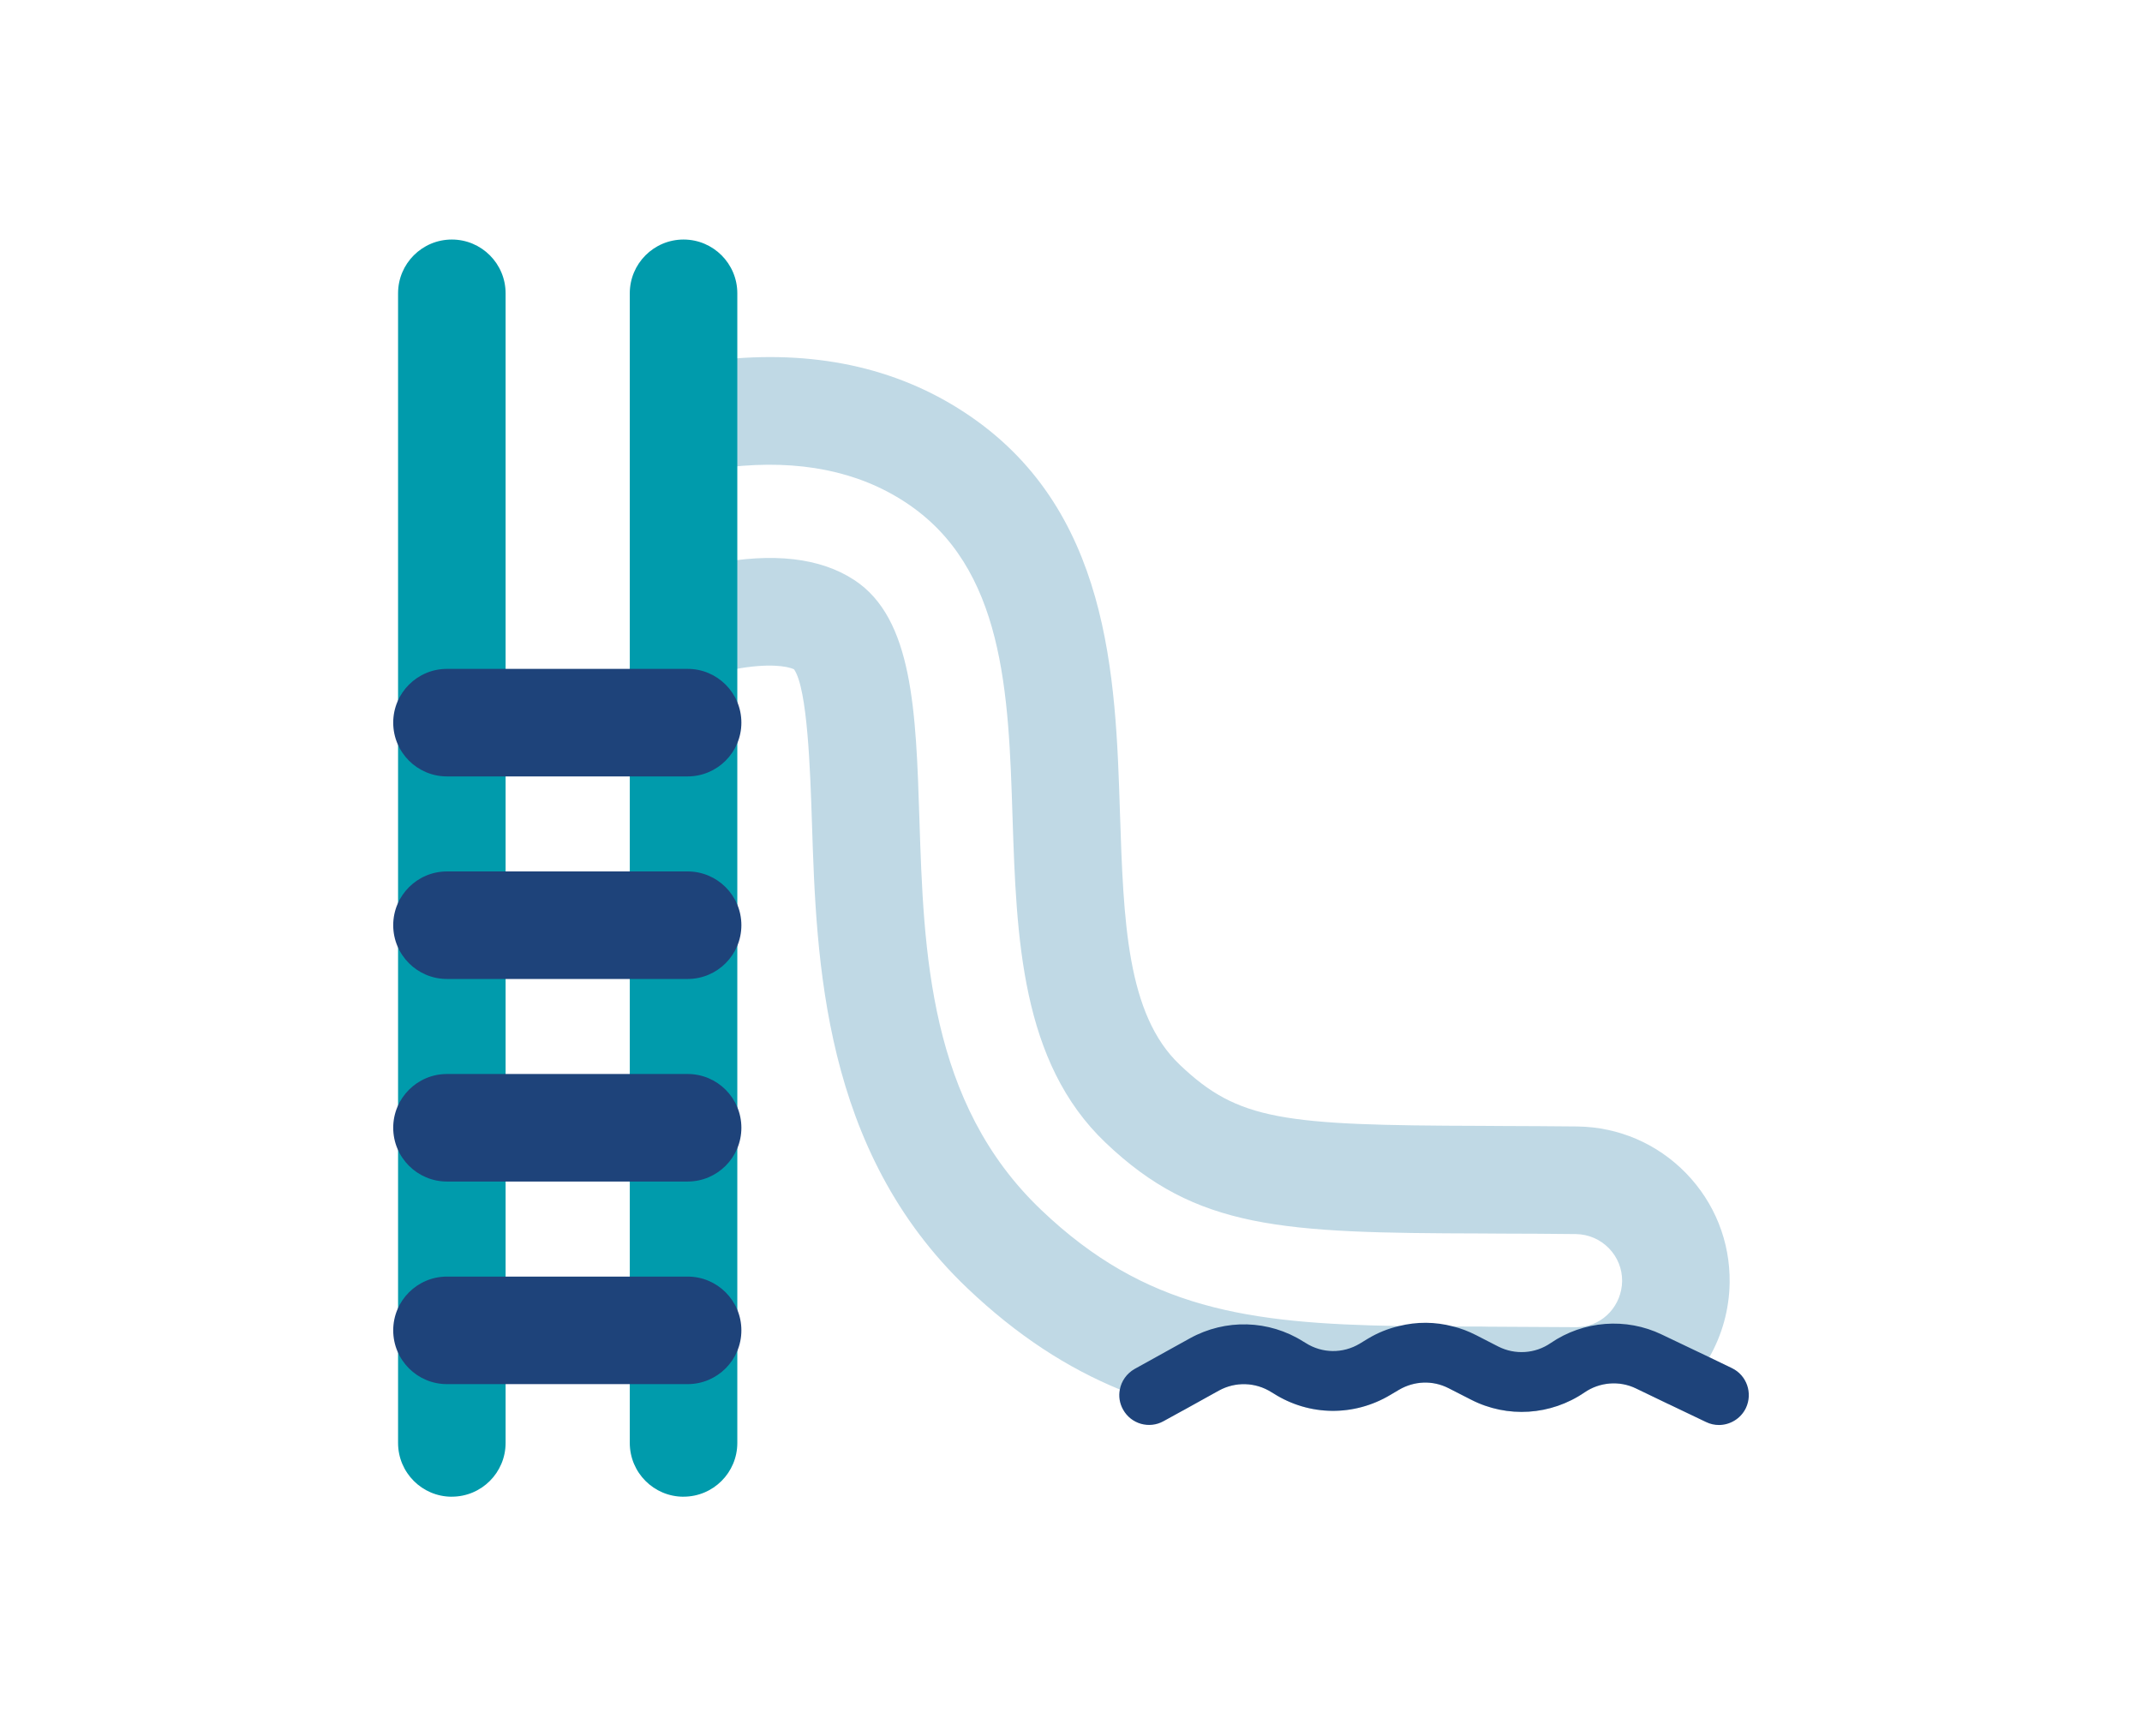 <?xml version="1.0" encoding="UTF-8"?> <svg xmlns="http://www.w3.org/2000/svg" id="Laag_1" data-name="Laag 1" viewBox="0 0 63.146 51.181"><defs><style> .cls-1 { fill: #1e437a; } .cls-2 { fill: #c0d9e5; } .cls-3 { fill: #009bac; } </style></defs><path class="cls-2" d="M50.99,37.807c-.011.8-.229,1.554-.599,2.202-.307.536-.719,1.004-1.212,1.378l-.951-.458c-.486-.236-1.068-.19-1.515.116-.994.68-2.276.765-3.347.215l-.662-.338c-.469-.24-1.018-.218-1.473.053l-.243.144c-1.071.641-2.389.627-3.439-.039l-.07-.042c-.469-.296-1.06-.314-1.547-.046l-1.06.588c-.631-.162-1.251-.366-1.86-.62-1.54-.634-3.019-1.582-4.499-2.991-4.263-4.059-4.446-9.643-4.577-13.722-.049-1.483-.127-3.946-.528-4.517-.197-.095-.761-.19-1.765,0l-.595-3.111c1.747-.338,3.139-.176,4.136.479,1.73,1.131,1.818,3.872,1.92,7.046.127,3.921.271,8.367,3.597,11.528,3.051,2.91,6.077,3.343,10.545,3.417.507.007,1.036.011,1.585.011.278.004.564.004.853.004l.204.004c.793.004,1.635.007,2.537.014.046,0,.109,0,.169-.007.676-.056,1.215-.638,1.226-1.349.004-.363-.134-.708-.391-.972-.257-.261-.599-.409-.965-.416-.772-.011-1.497-.011-2.188-.014l-.588-.004c-5.908-.014-8.413-.12-11.094-2.674-2.505-2.382-2.628-6.056-2.745-9.611-.116-3.632-.236-7.363-3.164-9.273-1.395-.916-3.132-1.261-5.165-1.036l-.349-3.153c2.787-.31,5.225.208,7.251,1.536,4.305,2.811,4.467,7.797,4.594,11.802.106,3.199.197,5.951,1.765,7.437,1.723,1.642,3.026,1.786,8.917,1.8l.588.004c.701.004,1.437.004,2.22.014,1.212.018,2.346.504,3.195,1.374.846.87,1.304,2.015,1.289,3.227Z"></path><path class="cls-3" d="M13.32,44.12c-.876,0-1.585-.71-1.585-1.585V8.646c0-.876.71-1.585,1.585-1.585s1.585.71,1.585,1.585v33.888c0,.876-.71,1.585-1.585,1.585Z"></path><path class="cls-3" d="M20.151,44.12c-.876,0-1.585-.71-1.585-1.585V8.646c0-.876.71-1.585,1.585-1.585s1.585.71,1.585,1.585v33.888c0,.876-.71,1.585-1.585,1.585Z"></path><path class="cls-1" d="M51.469,41.506c-.151.314-.469.5-.796.5-.127,0-.257-.028-.38-.088l-1.113-.532-.951-.458c-.486-.236-1.068-.19-1.515.116-.994.68-2.276.765-3.347.215l-.662-.338c-.469-.24-1.018-.218-1.473.053l-.243.144c-1.071.641-2.389.627-3.439-.039l-.07-.042c-.469-.296-1.06-.314-1.547-.046l-1.06.588-.571.314c-.423.236-.958.085-1.194-.342-.106-.187-.134-.398-.095-.592.046-.247.201-.472.437-.606l1.628-.902c1.05-.581,2.329-.546,3.343.095l.07.042c.486.31,1.096.317,1.592.021l.243-.148c.292-.176.602-.299.92-.373.521-.13,1.064-.127,1.585.011.233.056.458.144.676.254l.659.338c.497.254,1.092.215,1.55-.102.965-.659,2.22-.757,3.273-.25l1.402.669.666.321c.437.211.62.736.412,1.177Z"></path><g><path class="cls-1" d="M20.271,22.887h-7.094c-.876,0-1.585-.71-1.585-1.585s.71-1.585,1.585-1.585h7.094c.876,0,1.585.71,1.585,1.585s-.71,1.585-1.585,1.585Z"></path><path class="cls-1" d="M20.271,28.858h-7.094c-.876,0-1.585-.71-1.585-1.585s.71-1.585,1.585-1.585h7.094c.876,0,1.585.71,1.585,1.585s-.71,1.585-1.585,1.585Z"></path><path class="cls-1" d="M20.271,34.829h-7.094c-.876,0-1.585-.71-1.585-1.585s.71-1.585,1.585-1.585h7.094c.876,0,1.585.71,1.585,1.585s-.71,1.585-1.585,1.585Z"></path><path class="cls-1" d="M20.271,40.801h-7.094c-.876,0-1.585-.71-1.585-1.585s.71-1.585,1.585-1.585h7.094c.876,0,1.585.71,1.585,1.585s-.71,1.585-1.585,1.585Z"></path></g></svg> 